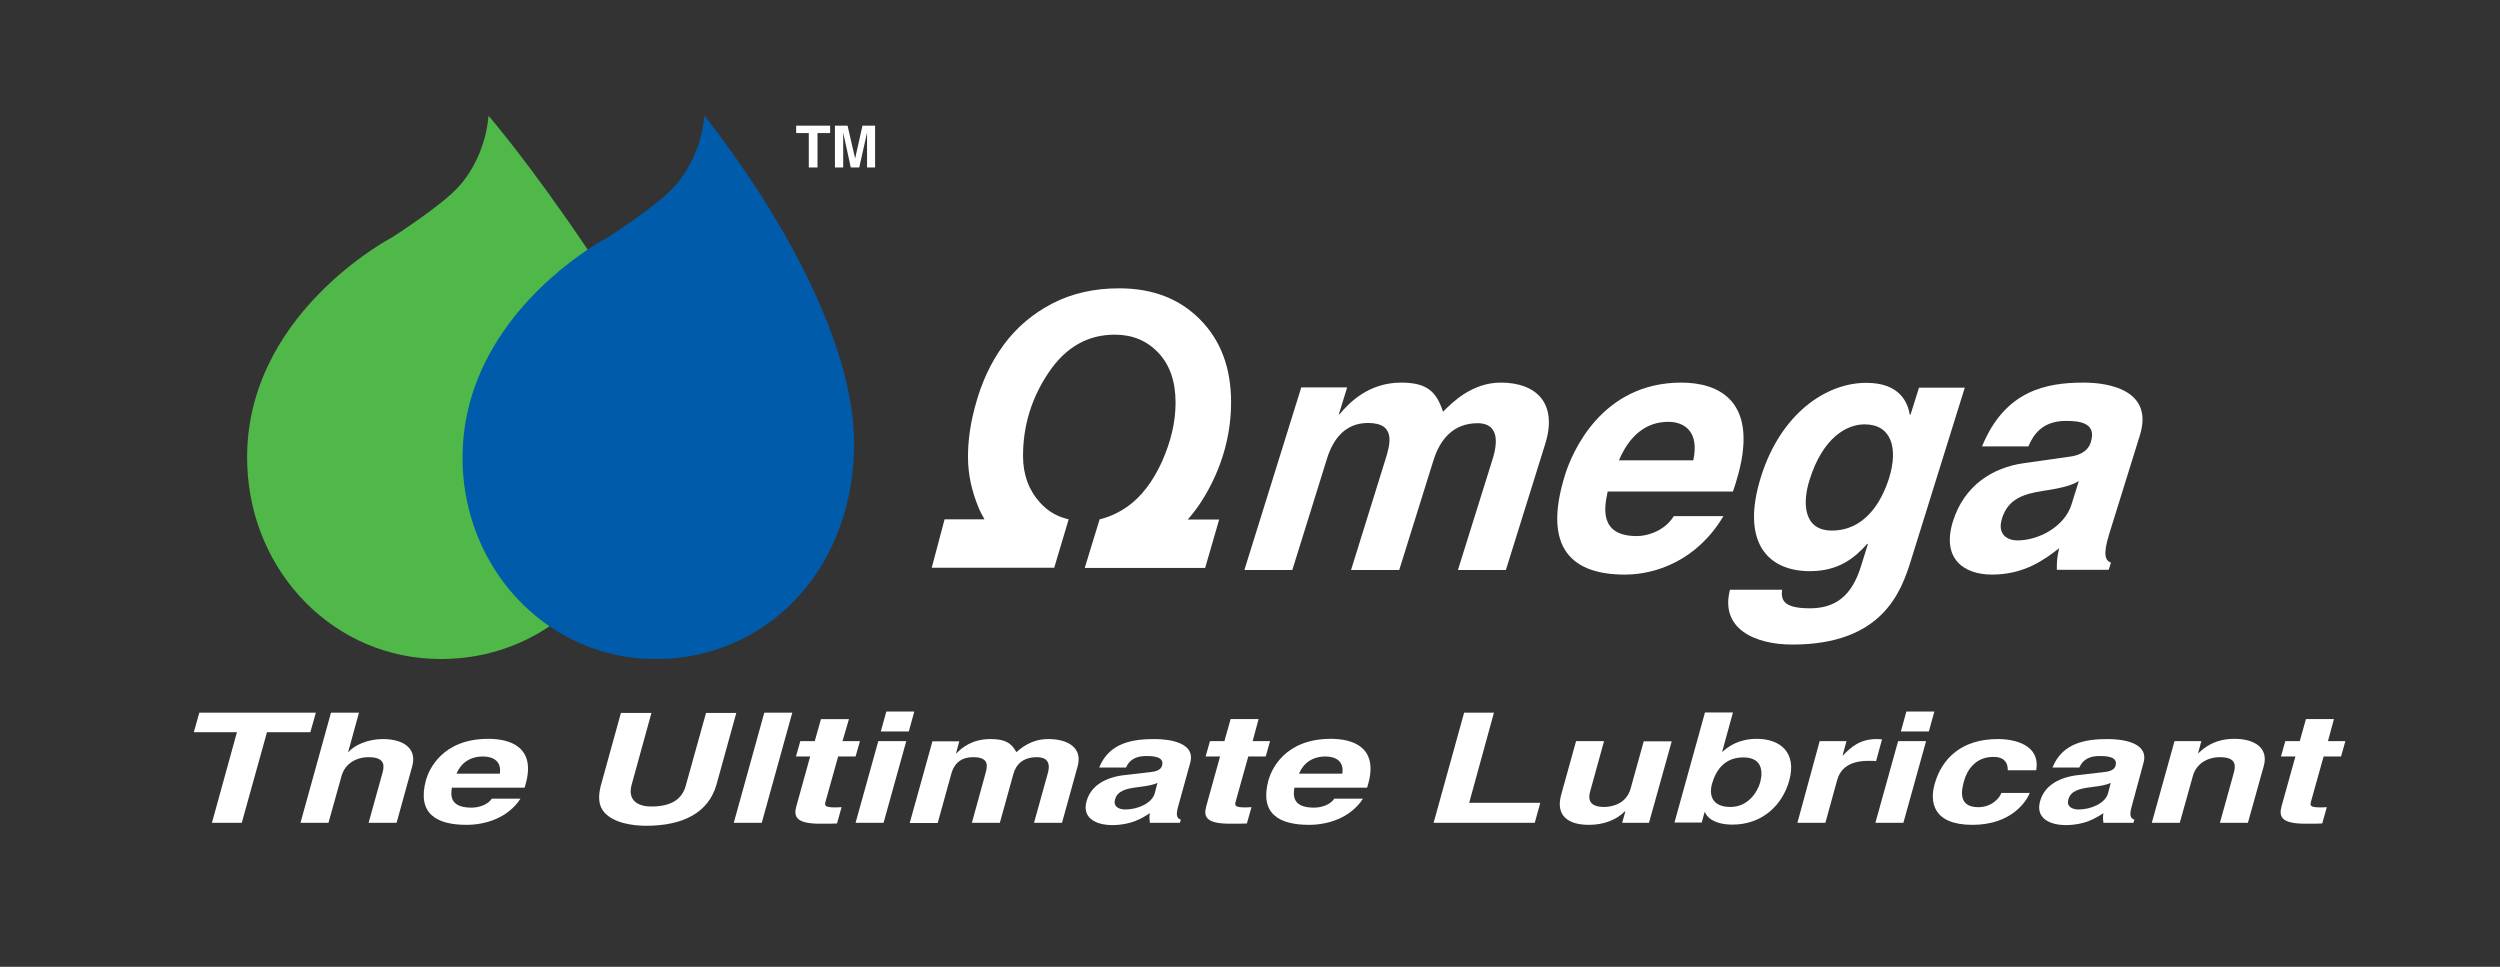<?xml version="1.0" encoding="utf-8"?>
<!-- Generator: Adobe Illustrator 18.0.0, SVG Export Plug-In . SVG Version: 6.00 Build 0)  -->
<!DOCTYPE svg PUBLIC "-//W3C//DTD SVG 1.1//EN" "http://www.w3.org/Graphics/SVG/1.1/DTD/svg11.dtd">
<svg xmlns="http://www.w3.org/2000/svg" xmlns:xlink="http://www.w3.org/1999/xlink" version="1.1" id="Layer_1" x="0px" y="0px" viewBox="0 0 1089.9 421.5" xml:space="preserve">
<rect x="0" y="0" width="1089.9" height="421.5" fill="#333333" stroke="none"/>
<g>
	<path fill="#FFFFFF" d="M105.4,358.7h-13l10.9-39.5H84.5l2.4-8.5h50.8l-2.4,8.5h-18.9L105.4,358.7z"/>
	<path fill="#FFFFFF" d="M172.9,358.7h-12.2l6-21.6c0.7-2.6,1.8-7-6-7c-5.4,0-10.3,2.8-11.8,8.2l-5.7,20.4h-12.2l13.3-48h12.2   l-4.7,17.1h0.2c2.4-2.9,8.3-5.6,14.9-5.6c9,0,15,4.1,12.8,11.9L172.9,358.7z"/>
	<path fill="#FFFFFF" d="M226.9,348.2c-5.6,8.6-15.6,11.4-23.5,11.4c-13,0-21.7-4.8-17.7-19.5c1.2-4.3,6.9-18,27.2-18   c9.1,0,20.8,3.3,16.3,19.6l-0.5,1.7H197c-0.4,2.7-1.4,8.7,8.5,8.7c3.4,0,7.2-1.3,8.9-3.9H226.9z M217.9,337.3   c0.9-5.8-3.4-7.5-7.3-7.5c-5.7,0-9.6,2.8-11.6,7.5H217.9z"/>
	<path fill="#FFFFFF" d="M312.4,341.9c-3.5,12.6-14.9,18.1-30.7,18.1c-5.7,0-14-1.1-18.2-5.8c-2.6-2.9-2.8-6.8-1.6-11.6l8.8-31.8   H284l-8.6,31.2c-1.9,6.7,2.4,9.6,8.5,9.6c9,0,13.5-3.3,15.1-9.2l8.8-31.6H321L312.4,341.9z"/>
	<path fill="#FFFFFF" d="M332.1,358.7h-12.2l13.3-48h12.2L332.1,358.7z"/>
	<path fill="#FFFFFF" d="M367.3,323.1h7.6l-1.9,6.7h-7.6l-5.4,19.3c-0.6,2.1-0.7,2.9,4.3,2.9c0.8,0,1.7-0.1,2.6-0.1l-2,7.1   c-1.9,0.1-3.9,0.1-5.8,0.1h-1.6c-10.5,0-11.6-3.1-10.3-7.7l6-21.6H347l1.9-6.7h6.3l2.7-9.6h12.2L367.3,323.1z"/>
	<path fill="#FFFFFF" d="M395.1,323.1l-9.9,35.6H373l9.9-35.6H395.1z M396.2,318.9h-12.2l2.4-8.7h12.2L396.2,318.9z"/>
	<path fill="#FFFFFF" d="M463,358.7h-12.2l6-21.6c1.5-5.3-1.1-7-4.7-7c-6.1,0-9.1,3.1-10.3,7.3l-5.9,21.3h-12.2l5.9-21.4   c0.8-3,2-7.2-5.3-7.2c-5.7,0-8.4,3.1-9.5,7l-6,21.7h-12.2l9.9-35.6h11.7l-1.4,5.2h0.2c2.2-2.3,6.7-6.2,14.8-6.2   c6.7,0,9.2,1.9,11.3,5.7c2-1.7,6.5-5.7,13.9-5.7c9,0,15,4.1,12.8,11.9L463,358.7z"/>
	<path fill="#FFFFFF" d="M513.6,351.7c-1.2,4.2-0.2,5.2,1.2,5.6l-0.4,1.4h-13.1c-0.2-1.7-0.3-2.2,0-4.2c-3.4,2.2-8.1,5.2-16.4,5.2   c-7,0-13.3-3-11.2-10.4c1.9-7,8.6-10.5,16.6-11.4l11.3-1.3c2-0.2,4.5-0.8,5-2.8c1.1-3.9-3.7-4.2-6.8-4.2c-6.1,0-7.9,2.9-8.9,5   h-11.7c4.4-10.9,14.7-12.4,24.1-12.4c6.5,0,18,1.5,15.6,10.3L513.6,351.7z M504.6,341.3c-1.4,0.7-3.6,1.3-8.8,1.9   c-4.7,0.6-8.7,1.5-9.7,5.4c-0.9,3.3,2.1,4.3,4.5,4.3c5.4,0,11.6-2.7,12.8-7L504.6,341.3z"/>
	<path fill="#FFFFFF" d="M546.1,323.1h7.6l-1.9,6.7h-7.6l-5.4,19.3c-0.6,2.1-0.7,2.9,4.2,2.9c0.8,0,1.7-0.1,2.6-0.1l-2,7.1   c-1.9,0.1-3.9,0.1-5.8,0.1h-1.6c-10.5,0-11.6-3.1-10.3-7.7l6-21.6h-6.3l1.9-6.7h6.3l2.7-9.6h12.2L546.1,323.1z"/>
	<path fill="#FFFFFF" d="M594.2,348.2c-5.6,8.6-15.6,11.4-23.5,11.4c-13,0-21.7-4.8-17.7-19.5c1.2-4.3,6.9-18,27.2-18   c9.1,0,20.8,3.3,16.3,19.6l-0.5,1.7h-31.7c-0.4,2.7-1.4,8.7,8.5,8.7c3.4,0,7.2-1.3,8.9-3.9H594.2z M585.2,337.3   c0.9-5.8-3.4-7.5-7.3-7.5c-5.7,0-9.6,2.8-11.6,7.5H585.2z"/>
	<path fill="#FFFFFF" d="M640.5,350h31l-2.4,8.7H625l13.3-48h13L640.5,350z"/>
	<path fill="#FFFFFF" d="M718.9,358.7h-11.7l1.4-5h-0.2c-3.8,3.8-9.3,5.9-15.7,5.9c-9.1,0-14.6-4-12.1-13.1l6.5-23.4h12.2l-6.1,22.1   c-1.5,5.5,2.4,6.6,6.1,6.6c4,0,9.9-1.7,11.6-8.1l5.7-20.5h12.2L718.9,358.7z"/>
	<path fill="#FFFFFF" d="M750.8,327.7h0.2c2.5-2.3,7.1-5.6,14.9-5.6c10.2,0,17.6,6,14.1,18.3c-2.7,9.8-11,19.1-24.8,19.1   c-5,0-10.1-1.4-11.9-5.4h-0.2l-1.2,4.5H730l13.3-48h12.2L750.8,327.7z M760,330.2c-8.3,0-12,5.8-13.6,11.4   c-1.5,5.3,0.2,10.2,8,10.2c7.8,0,11.8-6.6,13-10.8C768.8,335.5,767.7,330.2,760,330.2z"/>
	<path fill="#FFFFFF" d="M793.3,323.1h11.7l-1.7,6.2h0.2c3.5-3.6,7.3-7.1,14.7-7.1c0.8,0,1.5,0.1,2.3,0.1l-2.6,9.5   c-1-0.1-2.3-0.1-3.4-0.1c-9.5,0-12.5,4.5-13.6,8.5l-5.1,18.5h-12.2L793.3,323.1z"/>
	<path fill="#FFFFFF" d="M839.7,323.1l-9.9,35.6h-12.2l9.9-35.6H839.7z M840.9,318.9h-12.2l2.4-8.7h12.2L840.9,318.9z"/>
	<path fill="#FFFFFF" d="M884.9,345.7c-1.5,3.7-8,13.9-25,13.9c-17.4,0-18.6-10.2-16.5-17.7c3.2-11.5,12-19.7,27.6-19.7   c7.3,0,18.6,2.5,16.7,13.6h-12.4c0.1-2.3-0.8-6-6.5-5.8c-7.6,0-11.3,5.9-12.5,10.3c-1.1,3.9-3,11.6,6.2,11.6c6.2,0,9.5-4.5,10-6.2   H884.9z"/>
	<path fill="#FFFFFF" d="M929.3,351.7c-1.2,4.2-0.2,5.2,1.2,5.6l-0.4,1.4h-13.1c-0.2-1.7-0.3-2.2,0-4.2c-3.4,2.2-8.1,5.2-16.4,5.2   c-7,0-13.3-3-11.2-10.4c1.9-7,8.6-10.5,16.6-11.4l11.3-1.3c2-0.2,4.5-0.8,5-2.8c1.1-3.9-3.7-4.2-6.9-4.2c-6.1,0-7.9,2.9-8.9,5   h-11.7c4.4-10.9,14.7-12.4,24.1-12.4c6.5,0,18,1.5,15.6,10.3L929.3,351.7z M920.2,341.3c-1.4,0.7-3.6,1.3-8.8,1.9   c-4.7,0.6-8.7,1.5-9.7,5.4c-0.9,3.3,2.1,4.3,4.5,4.3c5.4,0,11.6-2.7,12.8-7L920.2,341.3z"/>
	<path fill="#FFFFFF" d="M980,358.7h-12.2l6-21.6c0.7-2.6,1.8-7-6-7c-5.4,0-10.3,2.8-11.8,8.2l-5.7,20.4h-12.2l9.9-35.6h11.7   l-1.4,5.2h0.2c2.2-2.1,6.8-6.2,15.6-6.2c9,0,15,4.1,12.8,11.9L980,358.7z"/>
	<path fill="#FFFFFF" d="M1014.9,323.1h7.6l-1.9,6.7h-7.6l-5.4,19.3c-0.6,2.1-0.7,2.9,4.2,2.9c0.8,0,1.7-0.1,2.6-0.1l-2,7.1   c-1.9,0.1-3.9,0.1-5.8,0.1h-1.6c-10.5,0-11.6-3.1-10.3-7.7l6-21.6h-6.3l1.9-6.7h6.3l2.7-9.6h12.2L1014.9,323.1z"/>
	<path fill="#FFFFFF" d="M356.4,73h-3.8V58h-5.5v-3.2h14.8V58h-5.5V73z"/>
	<path fill="#FFFFFF" d="M381.6,73H378V57.8H378L374.6,73h-3.7l-3.3-15.2h0V73H364V54.8h5.5l3.3,14.3h0l3.2-14.3h5.5V73z"/>
	<g>
		<g>
			<path fill="#FFFFFF" d="M656.5,248.5h-20.9l15.1-48.3c3.7-11.8-0.3-15.7-6.5-15.7c-10.5,0-16.4,6.9-19.3,16.3l-14.9,47.7H589     l14.9-47.9c2.1-6.7,5-16.2-7.5-16.2c-9.9,0-15.2,6.9-17.9,15.6l-15.1,48.5h-20.9l24.8-79.6h20l-3.6,11.7h0.3     c4.3-5.2,12.8-13.8,26.9-13.8c11.5,0,15.4,4.2,18.2,12.7c3.9-3.9,12.5-12.7,25.2-12.7c15.6,0,24.8,9.1,19.4,26.6L656.5,248.5z"/>
			<path fill="#FFFFFF" d="M751.3,225.1c-11.5,19.2-29.3,25.4-42.9,25.4c-22.4,0-36.3-10.8-26.1-43.5c3-9.6,15.8-40.2,50.7-40.2     c15.7,0,35.1,7.5,23.7,43.8l-1.2,3.7h-54.6c-1.3,6-4.3,19.4,12.6,19.4c5.8,0,12.8-3,16.2-8.7H751.3z M738.2,200.7     c2.8-12.9-4.2-16.8-10.9-16.8c-9.9,0-17.1,6.3-21.5,16.8H738.2z"/>
			<path fill="#FFFFFF" d="M856.6,168.9l-23.5,75.4c-4.3,13.8-12.5,36.7-51.7,36.7c-16.5,0-31.6-7-27.2-23.9h22.7     c-0.4,4,0,8.1,12.1,8.1c11.2,0,18.3-5.4,22.3-18.3l3-9.6l-0.2-0.3c-5.4,6.1-12.4,12-25,12c-19.1,0-30.1-13.3-21.4-41.1     c8.6-27.5,28.3-41,45.9-41c14.8,0,18.1,8.7,19,13.9h0.3l3.7-11.8H856.6z M798.6,231.3c14.2,0,21.6-12.1,25-23     c4-12.9,1-23.3-10.7-23.3c-7.8,0-18.2,5.7-24,24.2C785.7,219.3,786.2,231.3,798.6,231.3z"/>
			<path fill="#FFFFFF" d="M919.5,232.9c-2.9,9.4-1.5,11.5,0.8,12.4l-1,3.1h-22.6c0-3.7,0-4.9,1-9.4c-6.3,4.9-15.1,11.5-29.3,11.5     c-12,0-22.1-6.7-17-23.2c4.9-15.6,17.2-23.5,31.1-25.4l19.7-2.8c3.4-0.4,7.9-1.8,9.3-6.3c2.8-8.8-5.5-9.3-10.9-9.3     c-10.5,0-14.3,6.4-16.3,11.1h-20.2c10-24.4,28-27.8,44.3-27.8c11.2,0,30.6,3.4,24.5,23L919.5,232.9z M906.3,209.7     c-2.6,1.6-6.5,3-15.6,4.3c-8.2,1.3-15.2,3.3-17.9,12c-2.3,7.3,2.7,9.6,6.7,9.6c9.3,0,20.6-6,23.6-15.7L906.3,209.7z"/>
		</g>
		<path fill="#FFFFFF" d="M479.4,226.4c4.2-1,8.2-2.8,12.2-5.6c6-4.3,11-10.8,15-19.6c3.9-8.8,5.9-17.3,5.9-25.6    c0-9.3-2.5-16.5-7.5-21.8c-5-5.3-11.3-7.9-19-7.9c-11.8,0-21.5,5.5-28.9,16.6c-7.4,11-11.1,23.1-11.1,36.3    c0,8.1,2.5,14.9,7.4,20.3c3.4,3.8,7.6,6.2,12.5,7.3l-6.3,21.1h-53.4l5.6-21.1h17.4c-0.9-1.6-1.8-3.2-2.5-4.9    c-3.1-7.4-4.7-14.8-4.7-22.3c0-7,1-14.3,3.1-22c2.7-10.3,6.9-19.3,12.5-26.9c5.6-7.6,12.7-13.6,21.2-18c8.5-4.4,18.2-6.6,29.1-6.6    c14.6,0,26.3,4.5,35.3,13.6c9,9.1,13.5,21.1,13.5,36c0,12.4-2.9,24.5-8.8,36.1c-2.9,5.7-6.2,10.7-10.1,15.1h13.7l-6.1,21.1h-52.5    L479.4,226.4z"/>
	</g>
	<g>
		<path fill="#50B848" d="M256.2,108.8C230.1,70.1,213,50.5,213,50.5C211.2,70.2,200,81.3,200,81.3c-6.9,8-29.1,22.2-29.1,22.2    s-65.6,34.1-63.1,99.5c1.7,46.6,37.9,84.4,84.5,84.3c17.4,0,33.7-5.1,47.3-14.3"/>
		<path fill="#005BAA" d="M307.1,50.5C305.2,70.2,294,81.3,294,81.3c-6.9,8-29.1,22.2-29.1,22.2s-3.4,1.8-8.7,5.3    c-17.7,11.9-56.3,43.7-54.5,94.2c1.1,29.1,15.6,54.8,37.8,70c13.3,9.1,29.3,14.4,46.7,14.3c46.6-0.1,84.4-36.9,86.1-90.4    C374.5,132.5,307.1,50.5,307.1,50.5z"/>
	</g>
</g>
<path fill="#FFFFFF" d="M185,469.7c0.7,0,1.6-0.1,2.2-0.7c0.7-0.7,0.7-1.6,0.7-2.7v-0.2c0-0.8-0.1-1.6-0.7-2.2  c-0.6-0.6-1.5-0.7-2.2-0.7h-3.3h-1.1v1.1v4.3v1.1h1.1H185z"/>
</svg>
